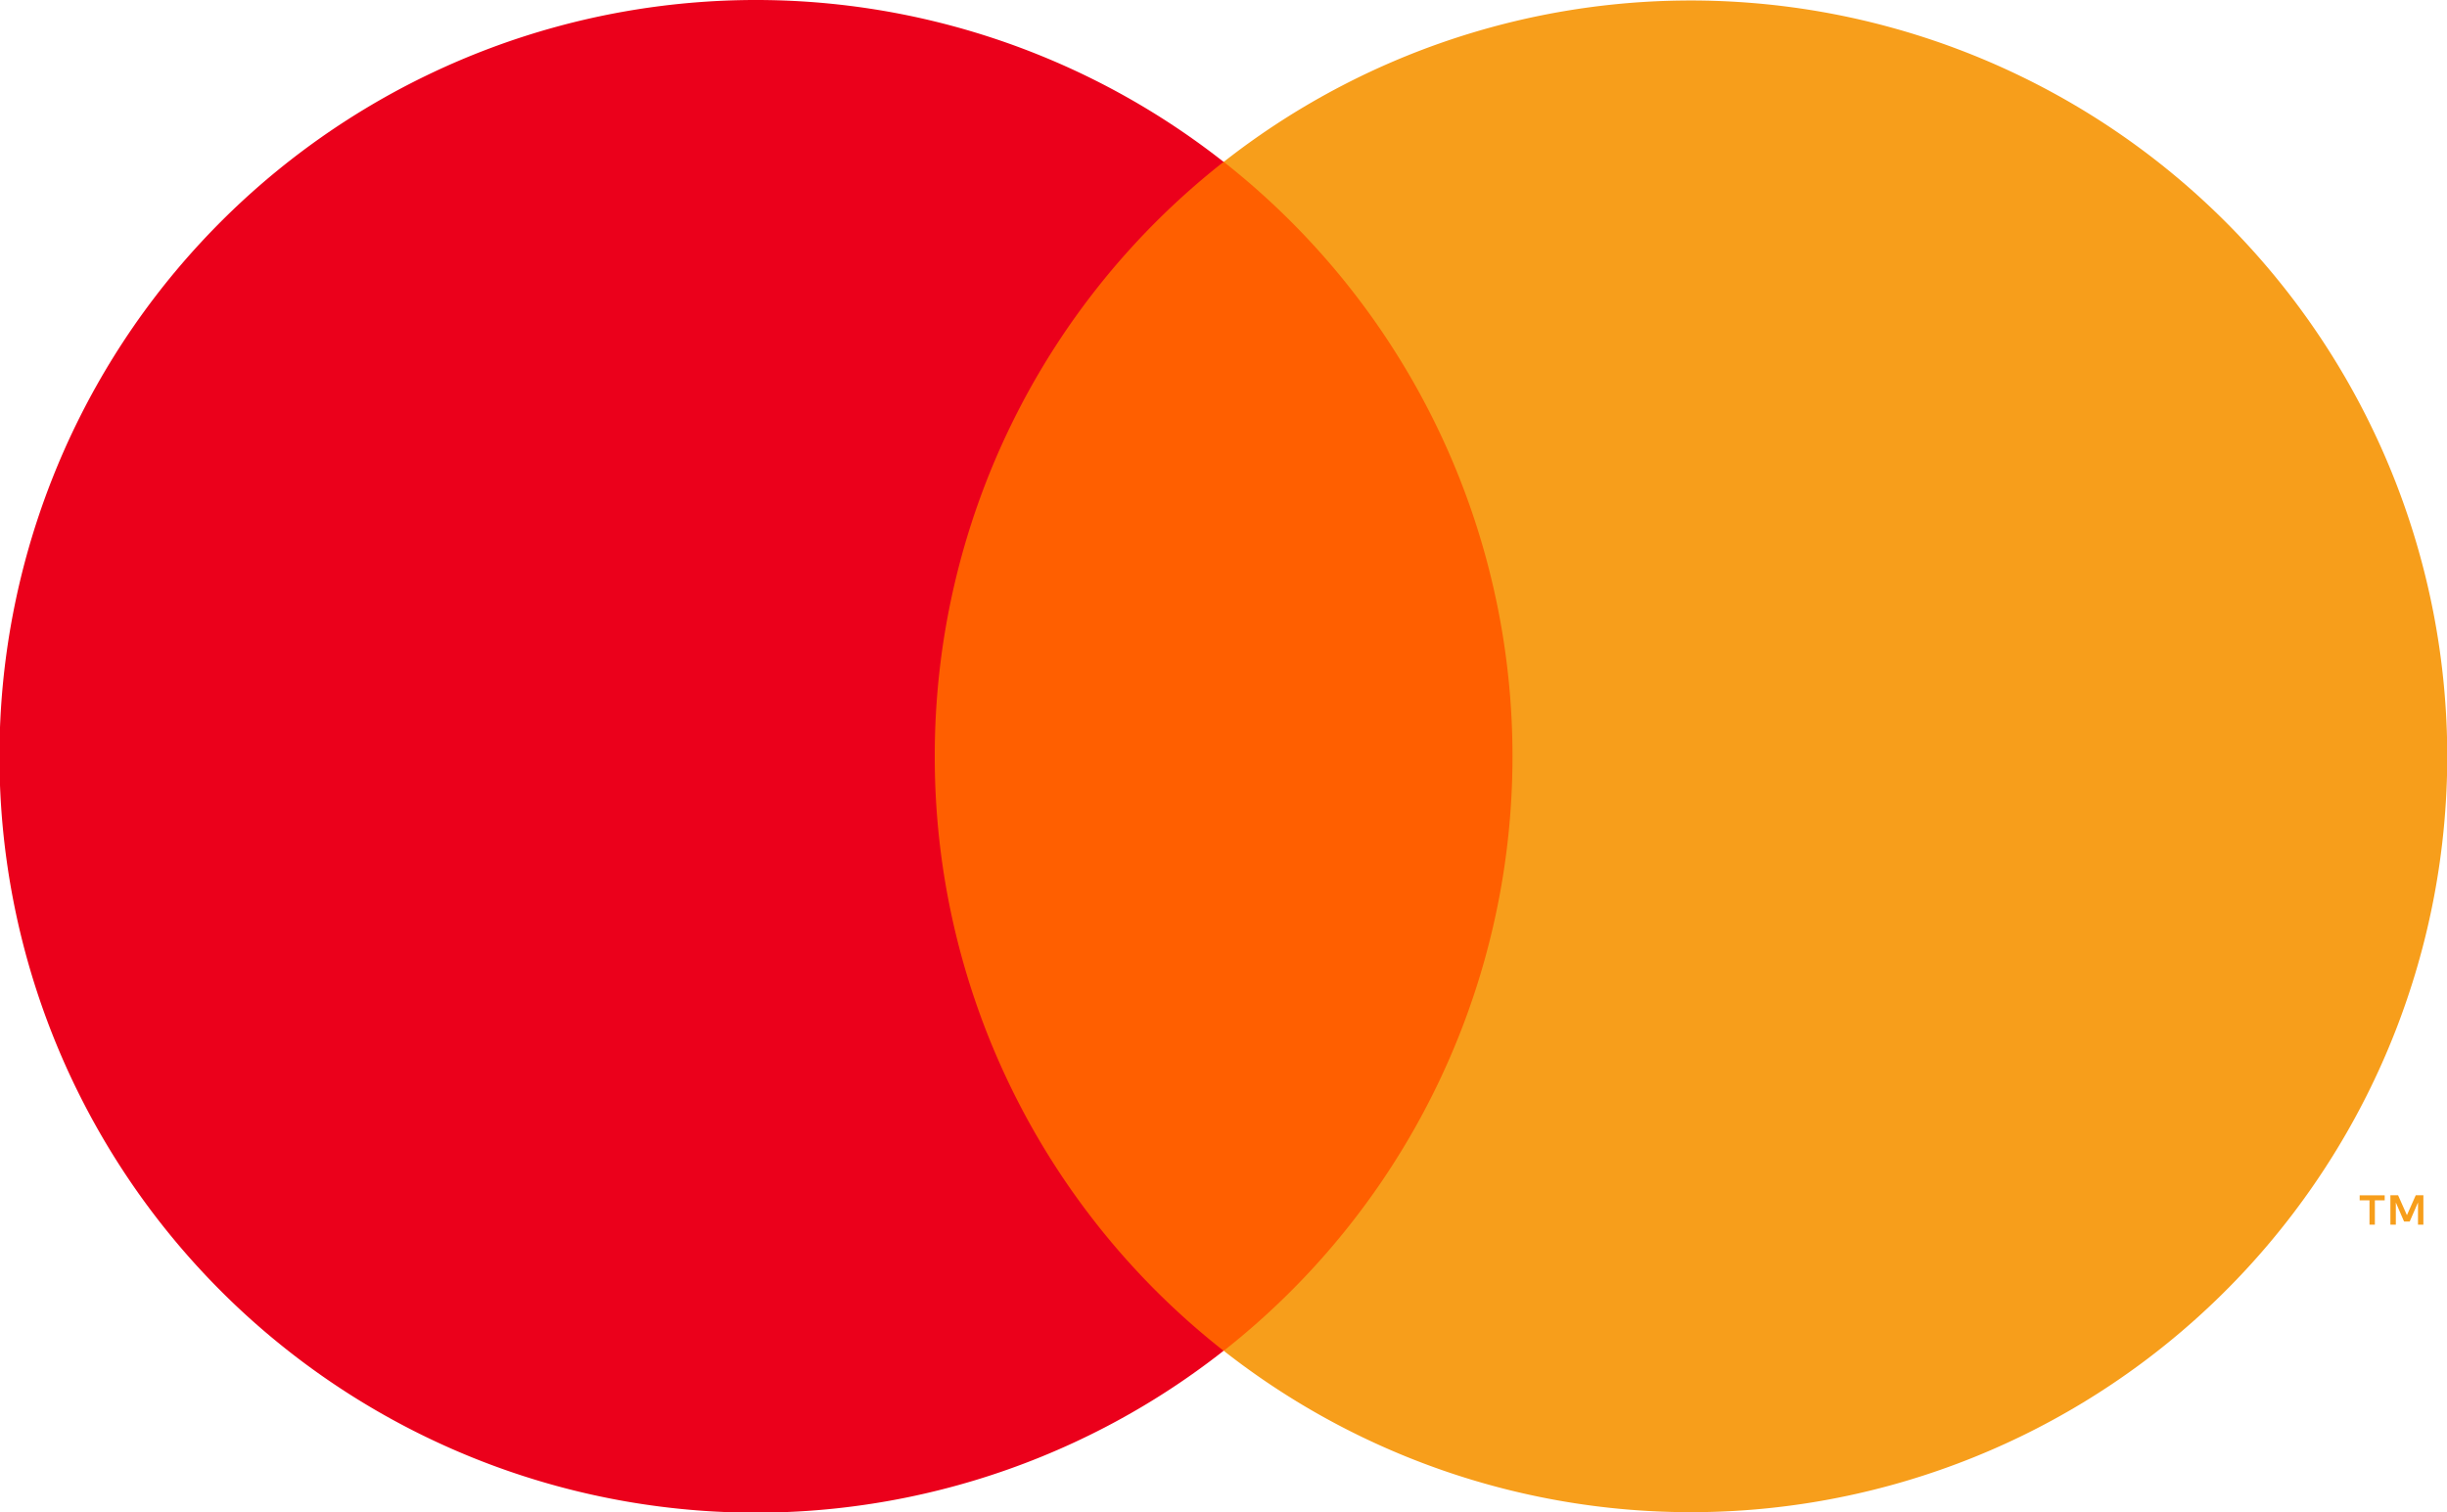 <svg id="グループ_527" data-name="グループ 527" xmlns="http://www.w3.org/2000/svg" width="36.877" height="22.793" viewBox="0 0 36.877 22.793"><rect id="長方形_288" data-name="長方形 288" width="9.972" height="17.92" transform="translate(13.453 2.437)" fill="#ff5f00"/><path id="パス_641" data-name="パス 641" d="M351.8,281.4a11.376,11.376,0,0,1,4.353-8.96,11.4,11.4,0,1,0,0,17.92A11.377,11.377,0,0,1,351.8,281.4Z" transform="translate(-337.713 -270)" fill="#eb001b"/><path id="パス_642" data-name="パス 642" d="M414.4,281.4a11.4,11.4,0,0,1-18.439,8.96,11.4,11.4,0,0,0,0-17.92A11.4,11.4,0,0,1,414.4,281.4Z" transform="translate(-377.519 -270)" fill="#f79e1b"/><path id="パス_643" data-name="パス 643" d="M450.275,327.353v-.367h.148v-.075h-.377v.075h.148v.367Zm.731,0v-.443h-.115l-.133.3-.133-.3h-.116v.443h.082v-.334l.124.287h.085l.125-.288v.335Z" transform="translate(-414.485 -308.894)" fill="#f79e1b"/></svg>